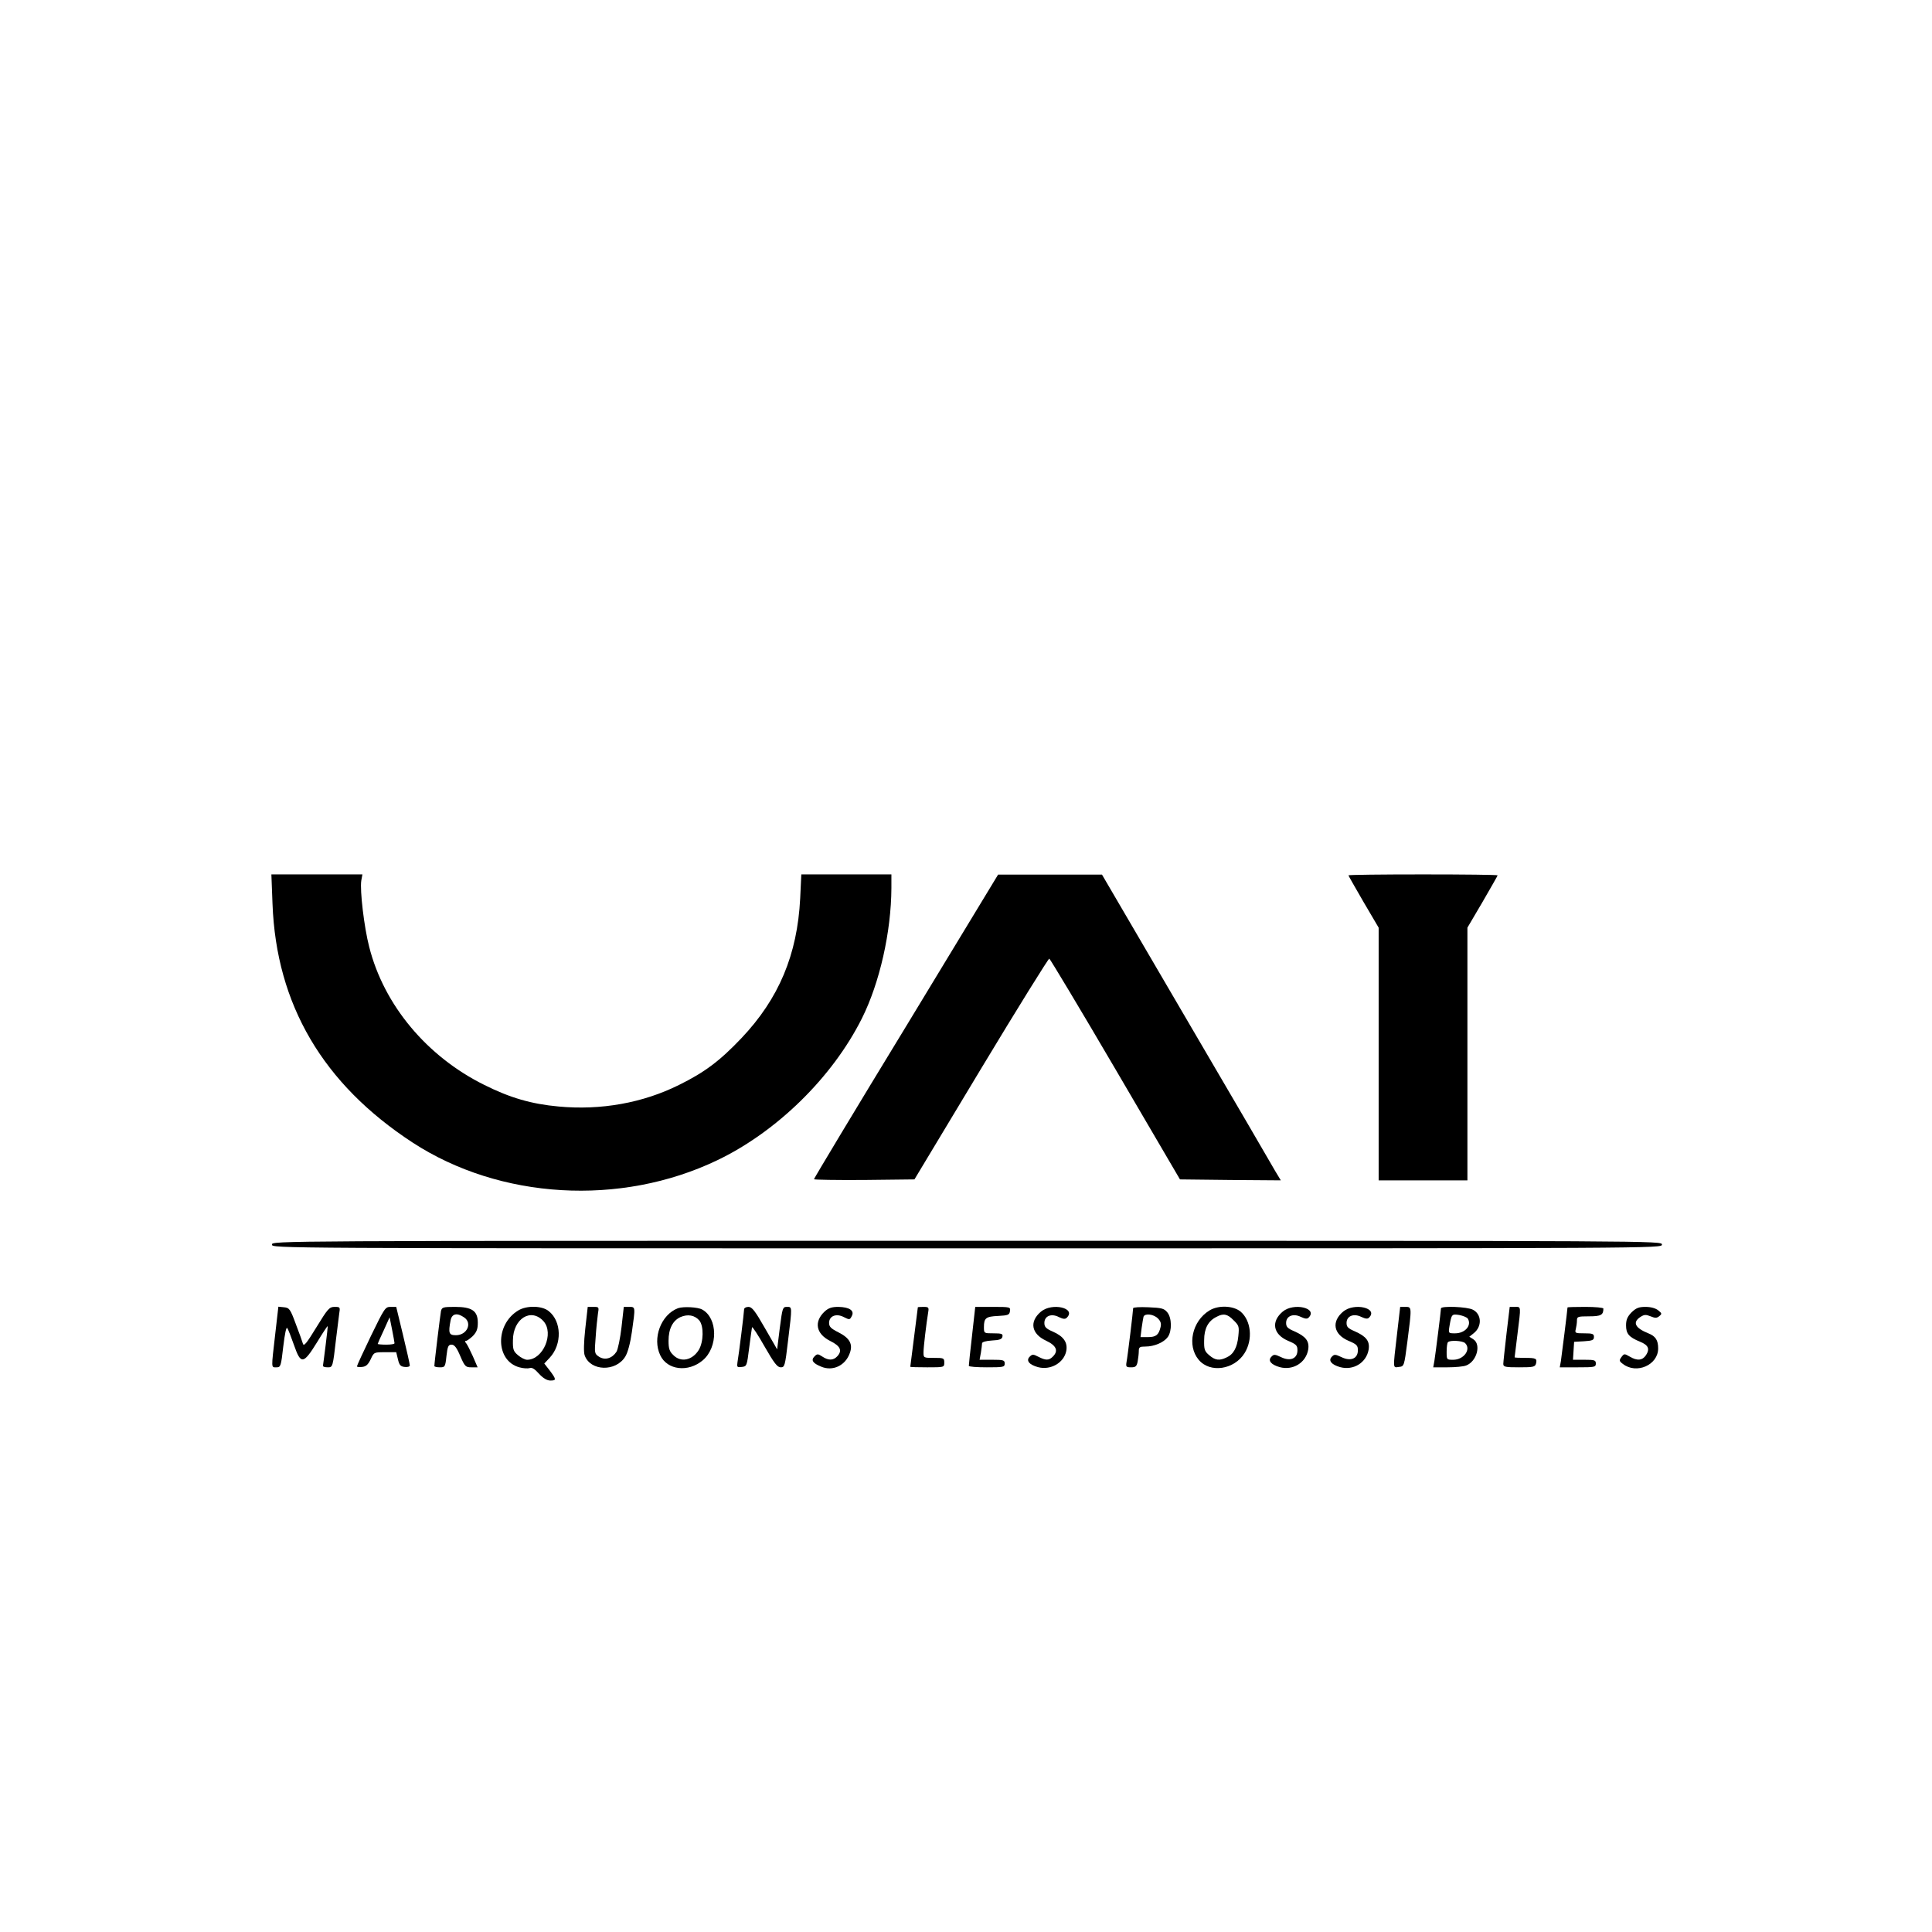 <?xml version="1.0" standalone="no"?>
<!DOCTYPE svg PUBLIC "-//W3C//DTD SVG 20010904//EN"
 "http://www.w3.org/TR/2001/REC-SVG-20010904/DTD/svg10.dtd">
<svg version="1.0" xmlns="http://www.w3.org/2000/svg"
 width="1023pt" height="1023pt" viewBox="0 0 1023 1023"
 preserveAspectRatio="xMidYMid meet">
<g transform="translate(0,1023) scale(0.1,-0.1)"
fill="#000000" stroke="none">
<path d="M1443 5443 c20 -532 267 -953 742 -1263 462 -301 1100 -339 1612 -94
316 151 611 440 767 752 94 188 155 458 156 690 l0 72 -238 0 -239 0 -6 -127
c-15 -298 -113 -531 -311 -740 -115 -121 -195 -181 -331 -248 -191 -95 -413
-135 -637 -114 -144 13 -257 46 -393 114 -305 151 -532 423 -610 731 -27 104
-50 300 -42 351 l6 33 -241 0 -241 0 6 -157z"/>
<path d="M4798 4796 c-269 -441 -488 -806 -488 -810 0 -3 120 -5 266 -4 l266
3 352 585 c194 322 357 584 362 584 4 -1 162 -264 350 -585 l342 -584 267 -3
267 -2 -29 48 c-15 27 -228 392 -473 810 l-445 761 -275 0 -275 0 -487 -803z"/>
<path d="M7140 5595 c0 -2 36 -65 80 -141 l80 -136 0 -669 0 -669 235 0 235 0
0 669 0 669 80 136 c44 76 80 139 80 141 0 3 -178 5 -395 5 -217 0 -395 -2
-395 -5z"/>
<path d="M1440 3640 c0 -20 7 -20 3680 -20 3673 0 3680 0 3680 20 0 20 -7 20
-3680 20 -3673 0 -3680 0 -3680 -20z"/>
<path d="M1457 3163 c-21 -183 -22 -173 7 -173 22 0 24 5 36 111 8 67 16 105
21 97 5 -7 21 -48 36 -91 36 -103 49 -102 122 16 29 48 55 87 56 85 1 -2 -4
-48 -11 -103 -7 -55 -13 -103 -14 -107 0 -5 11 -8 25 -8 27 0 27 -1 45 155 6
50 13 107 16 128 6 36 5 37 -24 37 -28 0 -36 -9 -96 -107 -52 -85 -67 -104
-72 -88 -3 11 -20 58 -38 105 -29 79 -34 85 -62 88 l-30 3 -17 -148z"/>
<path d="M1964 3156 c-41 -85 -74 -157 -74 -161 0 -3 12 -5 27 -3 21 2 32 12
46 41 17 37 18 37 76 37 l59 0 9 -37 c7 -31 14 -39 36 -41 15 -2 27 2 27 8 0
6 -16 79 -36 161 l-36 149 -30 0 c-28 0 -32 -6 -104 -154z m125 -38 c1 -5 -19
-8 -44 -8 -25 0 -45 2 -45 4 0 2 14 34 32 72 l31 69 13 -65 c7 -36 13 -68 13
-72z"/>
<path d="M2335 3288 c-4 -21 -35 -274 -35 -291 0 -4 13 -7 29 -7 27 0 29 2 35
60 6 51 10 60 27 60 15 0 27 -15 46 -60 24 -56 29 -60 59 -60 l33 0 -25 58
c-14 31 -30 63 -36 70 -7 7 -7 12 -1 12 6 0 22 12 37 26 20 21 26 37 26 70 0
63 -31 84 -121 84 -63 0 -69 -2 -74 -22z m123 -34 c44 -30 15 -94 -44 -94 -37
0 -41 11 -28 79 7 36 35 41 72 15z"/>
<path d="M2744 3291 c-124 -75 -120 -267 6 -301 21 -6 45 -7 55 -4 11 5 27 -5
49 -30 22 -24 43 -36 60 -36 33 0 32 6 -3 53 l-29 37 29 31 c66 71 63 193 -6
247 -36 29 -117 30 -161 3z m134 -57 c57 -64 -2 -204 -87 -204 -11 0 -33 11
-48 24 -25 21 -28 31 -27 80 1 114 96 173 162 100z"/>
<path d="M3099 3194 c-8 -74 -9 -125 -3 -141 30 -84 165 -88 215 -6 13 21 26
69 35 131 19 134 19 132 -15 132 l-28 0 -12 -107 c-7 -60 -19 -118 -27 -131
-23 -35 -61 -46 -92 -26 -24 16 -25 18 -18 103 3 47 9 103 12 124 6 36 6 37
-23 37 l-31 0 -13 -116z"/>
<path d="M3590 3303 c-90 -34 -137 -159 -94 -249 37 -79 148 -92 225 -27 82
69 80 224 -3 269 -23 13 -100 17 -128 7z m113 -65 c24 -29 23 -113 -3 -156
-34 -55 -95 -68 -135 -27 -20 19 -25 34 -25 75 0 64 22 107 63 126 39 17 76
10 100 -18z"/>
<path d="M3940 3297 c0 -16 -28 -241 -35 -280 -4 -26 -2 -28 23 -25 26 3 27 5
39 102 7 55 14 103 15 108 2 5 32 -41 66 -101 51 -89 68 -111 86 -111 21 0 23
7 39 143 22 181 22 177 -6 177 -23 0 -24 -5 -38 -112 l-14 -113 -65 113 c-52
91 -68 112 -87 112 -13 0 -23 -6 -23 -13z"/>
<path d="M4367 3286 c-58 -54 -47 -118 28 -156 55 -27 66 -51 39 -81 -21 -23
-47 -24 -80 -2 -23 15 -27 15 -41 1 -20 -20 -10 -36 34 -54 62 -27 130 5 153
72 17 47 -1 79 -60 109 -40 20 -50 30 -50 50 0 37 38 52 78 31 30 -15 32 -15
42 5 16 29 -12 48 -71 49 -35 0 -52 -6 -72 -24z"/>
<path d="M4860 3308 c0 -2 -9 -73 -20 -158 -11 -85 -20 -156 -20 -157 0 -2 41
-3 90 -3 89 0 90 0 90 25 0 24 -3 25 -55 25 -54 0 -55 0 -55 29 0 28 15 153
25 214 4 24 2 27 -25 27 -17 0 -30 -1 -30 -2z"/>
<path d="M5147 3158 c-10 -84 -17 -156 -17 -160 0 -5 43 -8 95 -8 88 0 95 1
95 20 0 18 -7 20 -66 20 l-67 0 7 38 c3 20 6 42 6 49 0 7 20 13 52 15 41 2 54
7 56 21 3 14 -4 17 -47 17 -51 0 -51 0 -51 33 0 48 10 56 75 59 53 3 60 5 63
26 3 21 1 22 -90 22 l-94 0 -17 -152z"/>
<path d="M5512 3285 c-63 -53 -51 -118 27 -154 55 -26 67 -54 35 -85 -20 -20
-37 -20 -76 0 -27 14 -32 14 -46 0 -20 -20 -3 -42 44 -55 67 -18 138 23 150
86 8 45 -14 77 -71 102 -37 16 -45 25 -45 46 0 37 37 52 77 31 23 -11 33 -12
42 -3 51 51 -78 81 -137 32z"/>
<path d="M6000 3303 c0 -14 -29 -255 -35 -285 -4 -25 -2 -28 24 -28 24 0 30 5
35 31 3 17 6 42 6 55 0 21 5 24 35 24 47 0 98 22 119 51 22 32 21 101 -3 130
-17 21 -30 24 -100 27 -45 2 -81 0 -81 -5z m131 -54 c15 -15 19 -28 14 -47
-10 -41 -24 -52 -67 -52 l-39 0 6 48 c4 26 8 53 10 60 7 19 53 14 76 -9z"/>
<path d="M6404 3291 c-92 -56 -120 -186 -57 -261 60 -72 188 -53 243 35 45 72
35 172 -21 220 -39 32 -118 35 -165 6z m128 -52 c29 -28 30 -34 25 -84 -6 -61
-26 -97 -63 -113 -37 -18 -60 -15 -91 12 -25 21 -28 31 -27 80 0 61 21 101 65
123 37 20 58 16 91 -18z"/>
<path d="M6792 3285 c-63 -53 -51 -120 27 -154 45 -19 51 -25 51 -51 0 -44
-38 -60 -87 -36 -32 15 -38 16 -51 2 -20 -20 -2 -42 44 -55 70 -19 139 23 151
93 7 45 -13 70 -74 97 -35 15 -43 23 -43 44 0 37 38 52 78 32 22 -10 33 -12
41 -4 51 51 -79 81 -137 32z"/>
<path d="M7112 3285 c-63 -53 -51 -120 27 -154 45 -19 51 -25 51 -51 0 -44
-38 -60 -87 -36 -32 15 -38 16 -51 2 -20 -20 -2 -42 44 -55 70 -19 139 23 151
93 7 45 -13 70 -74 97 -35 15 -43 23 -43 44 0 37 38 52 78 32 22 -10 33 -12
41 -4 51 51 -79 81 -137 32z"/>
<path d="M7397 3163 c-22 -187 -22 -175 10 -171 28 3 28 3 45 133 24 186 24
185 -10 185 l-28 0 -17 -147z"/>
<path d="M7630 3302 c0 -12 -29 -242 -35 -279 l-6 -33 75 0 c41 0 86 4 100 10
55 21 80 110 38 138 l-22 14 24 19 c44 35 42 100 -5 124 -30 16 -169 21 -169
7z m142 -54 c22 -36 -14 -78 -67 -78 -36 0 -36 0 -30 38 11 64 12 65 52 59 20
-4 40 -12 45 -19z m-14 -130 c33 -33 -7 -88 -63 -88 -35 0 -35 0 -35 43 0 24
3 47 7 50 11 12 78 8 91 -5z"/>
<path d="M7977 3168 c-9 -79 -17 -151 -17 -160 0 -16 11 -18 84 -18 74 0 84 2
89 19 7 28 1 31 -60 31 -29 0 -53 1 -53 3 0 1 7 57 15 122 19 153 20 145 -13
145 l-28 0 -17 -142z"/>
<path d="M8300 3307 c0 -10 -31 -258 -35 -284 l-6 -33 96 0 c88 0 95 1 95 20
0 18 -7 20 -61 20 l-60 0 3 48 3 47 53 3 c44 3 52 6 52 23 0 16 -7 19 -51 19
-48 0 -51 1 -45 23 3 12 6 32 6 45 0 20 4 22 64 22 63 0 76 7 76 41 0 5 -43 9
-95 9 -52 0 -95 -1 -95 -3z"/>
<path d="M8639 3281 c-22 -23 -29 -39 -29 -69 0 -44 15 -62 73 -86 45 -18 54
-38 33 -71 -19 -29 -47 -32 -87 -8 -28 16 -29 16 -43 -2 -13 -18 -13 -22 7
-37 72 -56 187 -6 187 82 0 44 -14 65 -52 80 -70 28 -85 58 -43 86 21 14 30
14 55 4 24 -10 33 -10 46 1 15 12 14 15 -6 31 -14 11 -39 18 -67 18 -36 0 -50
-6 -74 -29z"/>
</g>
</svg>
